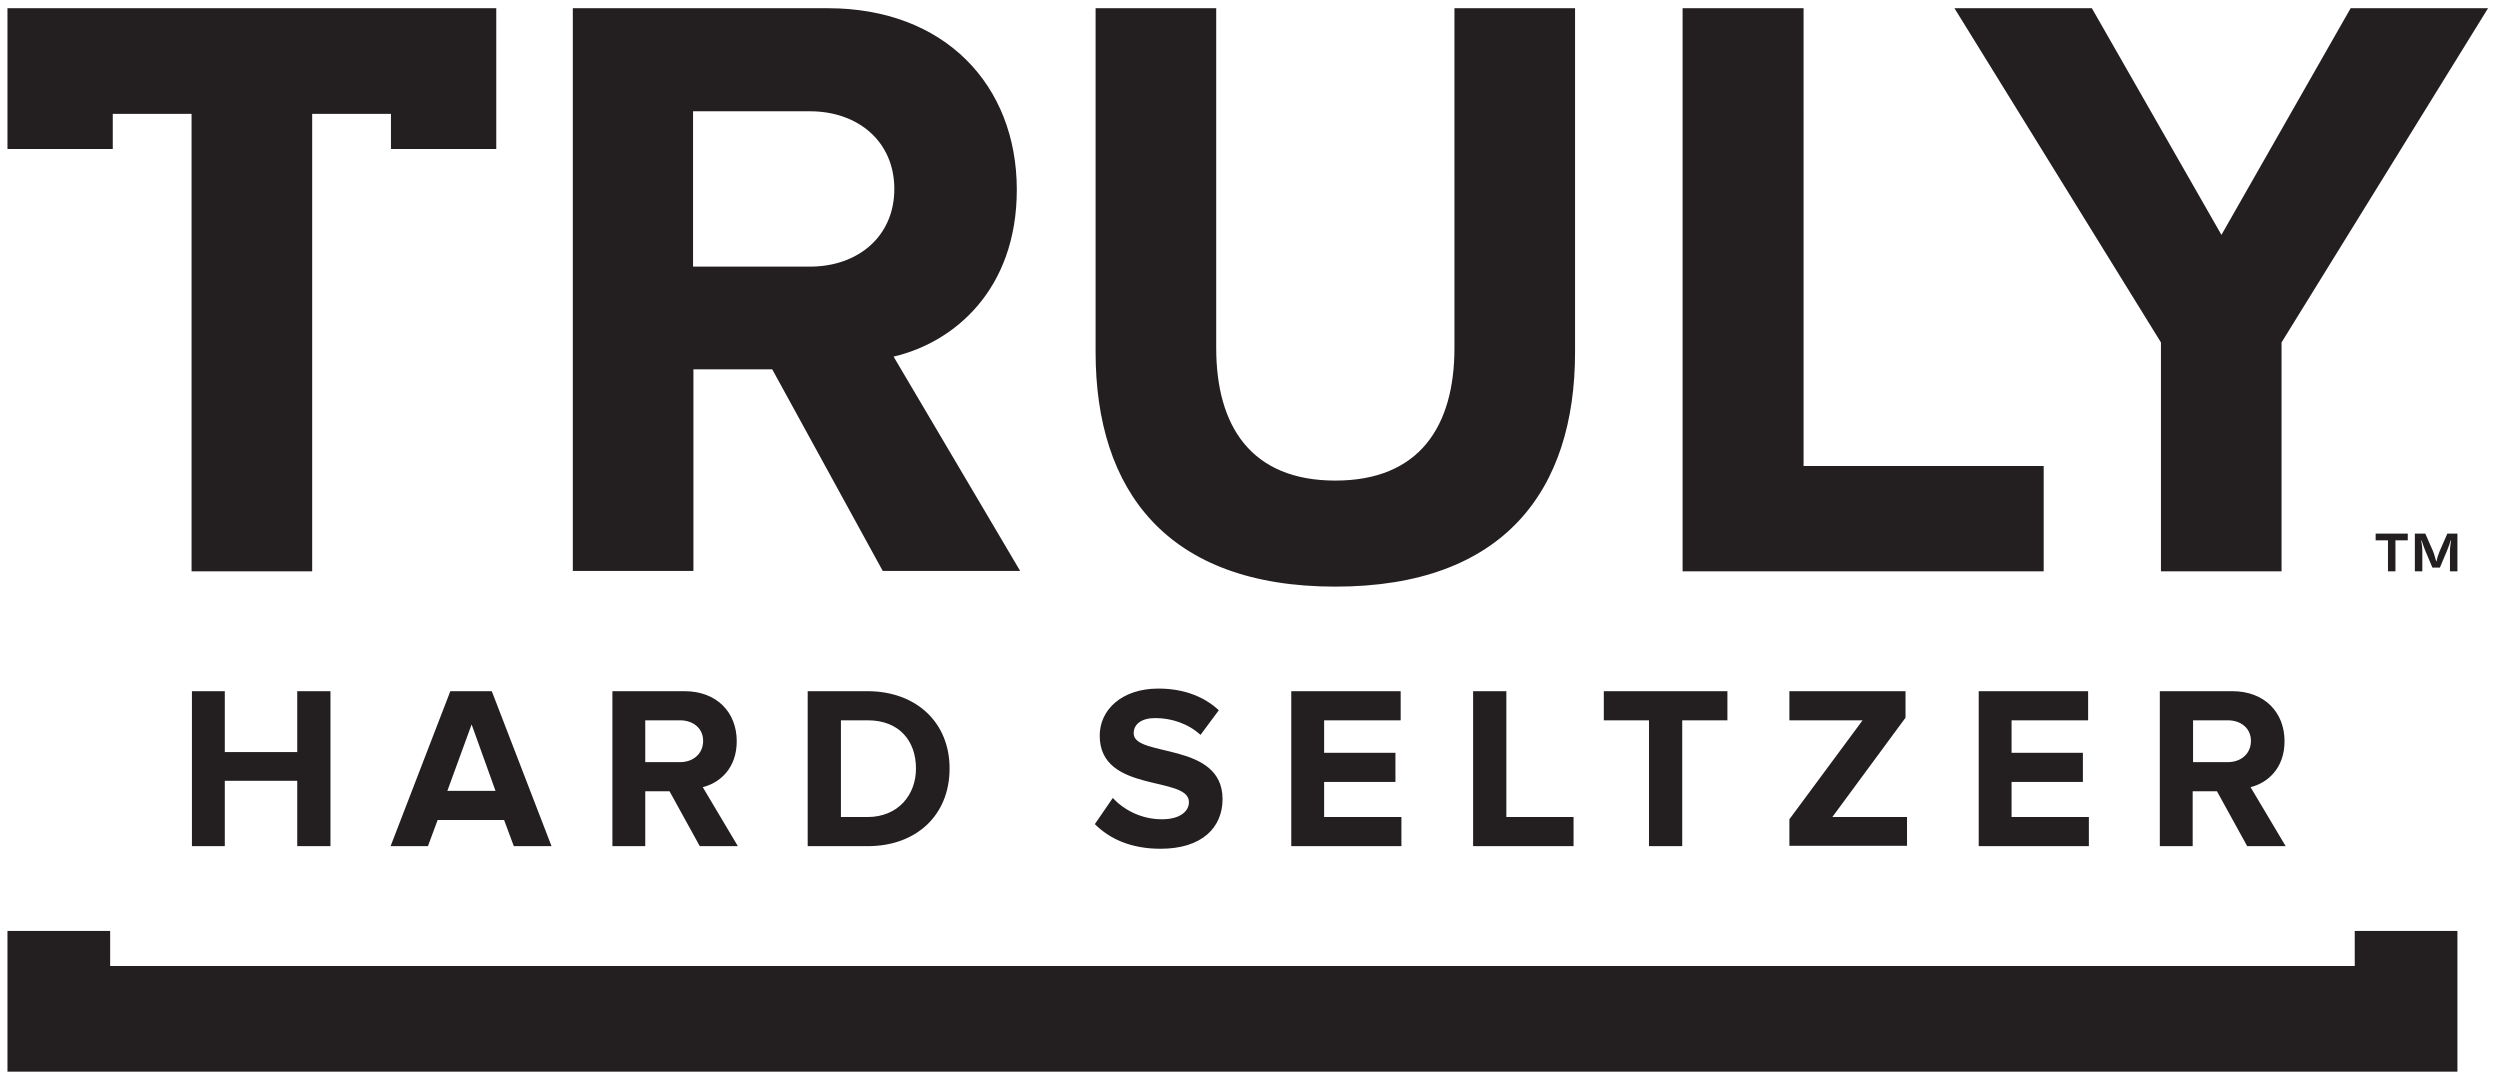 <?xml version="1.0" encoding="utf-8"?>
<!-- Generator: Adobe Illustrator 24.0.1, SVG Export Plug-In . SVG Version: 6.00 Build 0)  -->
<svg version="1.1" id="Layer_1" xmlns="http://www.w3.org/2000/svg" xmlns:xlink="http://www.w3.org/1999/xlink" x="0px" y="0px"
	 viewBox="0 0 669.5 290.5" style="enable-background:new 0 0 669.5 290.5;" xml:space="preserve">
<style type="text/css">
	.st0{fill:#231F20;}
</style>
<title>TRU_BLACK_Logo</title>
<path class="st0" d="M79.6,226.6v-17.5H60.2v17.5h-8.8v-41.5h8.8v16.3h19.4v-16.3h8.9v41.5H79.6z M147.7,226.6l-16-41.5h-11.1
	l-16,41.5h10l2.6-7h17.8l2.6,7H147.7z M132.7,211.8h-12.9l6.5-17.8L132.7,211.8z M197.6,226.6l-9.4-15.8c4.5-1.1,9.1-5,9.1-12.3
	c0-7.7-5.3-13.4-14-13.4H164v41.5h8.8v-14.7h6.5l8.1,14.7H197.6z M188.3,198.4c0,3.5-2.7,5.7-6.2,5.7h-9.3v-11.2h9.3
	C185.6,192.9,188.3,195,188.3,198.4 M232.4,226.6c12.9,0,21.9-8.2,21.9-20.8c0-12.4-9-20.7-22-20.7h-16v41.5H232.4z M245.3,205.8
	c0,7.1-4.8,13-13,13h-7.1v-25.9h7.2C240.9,192.9,245.3,198.5,245.3,205.8 M293.2,220.7c3.9,3.9,9.6,6.6,17.6,6.6
	c11.1,0,16.6-5.7,16.6-13.3c0-15.5-23.8-11.1-23.8-17.6c0-2.5,2.1-4.1,5.8-4.1c4.2,0,8.7,1.4,12.1,4.5l4.9-6.6
	c-4.1-3.8-9.6-5.8-16.2-5.8c-9.8,0-15.7,5.7-15.7,12.6c0,15.6,23.9,10.6,23.9,17.8c0,2.4-2.3,4.6-7.2,4.6c-5.7,0-10.3-2.6-13.2-5.7
	L293.2,220.7 M421.4,226.6v-7.8h-18v-33.7h-8.9v41.5H421.4z M450.5,226.6v-33.7h12.1v-7.8h-33.1v7.8h12.1v33.7H450.5z M510.7,226.6
	v-7.8h-20l19.6-26.6v-7.1h-31.1v7.8h19.6l-19.6,26.5v7.1H510.7z M375.3,226.6v-7.8h-20.7v-9.4h19.1v-7.8h-19.1v-8.7h20.5v-7.8h-29.3
	v41.5H375.3z M559.4,226.6v-7.8h-20.7v-9.4h19.1v-7.8h-19.1v-8.7h20.5v-7.8h-29.3v41.5H559.4z M612.1,226.6l-9.4-15.8
	c4.5-1.1,9.1-5,9.1-12.3c0-7.7-5.3-13.4-14-13.4h-19.4v41.5h8.8v-14.7h6.5l8.1,14.7H612.1z M602.8,198.4c0,3.5-2.7,5.7-6.2,5.7h-9.3
	v-11.2h9.3C600.1,192.9,602.8,195,602.8,198.4 M630.6,249.3v9.4H29.5v-9.4H2v37.7h656.1v-37.7H630.6z M272.3,50.8
	c0,26.7-16.7,40.9-33,44.7l33.9,57.4h-36.8l-29.6-54h-21.1v54h-32.3V2.2h68.3C253,2.2,272.3,22.8,272.3,50.8 M216.9,71.4
	c12.9,0,22.6-8.1,22.6-20.8c0-12.7-9.7-20.8-22.6-20.8h-31.3v41.6H216.9 M389.5,93.2c0,21-9.4,35.5-31.9,35.5
	c-22.5,0-31.9-14.5-31.9-35.5v-91h-32.3v92.1c0,37.1,19.1,62.8,64.2,62.8c45.1,0,64.2-25.7,64.2-62.8V2.2h-32.3V93.2z M482.9,2.2
	h-32.3V153h96.7v-28.2h-64.3V2.2z M666.3,2.2h-36.8l-34.6,60.7L560.2,2.2h-36.8l55.3,89.5V153H611V91.7L666.3,2.2z M2,2.2v37.7h28.2
	v-9.4h21.1V153h32.3V30.5h21.1v9.4h28.2V2.2H2z M636.2,144.7h3.3v8.3h2v-8.3h3.3v-1.8h-8.6V144.7z M655.4,142.9l-2.1,4.8
	c-0.4,1-0.7,2-0.8,2.6h-0.1c-0.2-0.6-0.4-1.6-0.8-2.6l-2.1-4.8h-2.8V153h2v-5.5c0-1-0.2-2.1-0.3-2.8h0.1c0.3,0.9,0.6,1.9,1,2.8
	l1.9,4.5h2l1.9-4.5c0.4-0.9,0.7-1.9,1-2.8h0.1c-0.1,0.8-0.3,1.8-0.3,2.8v5.5h2v-10.1H655.4z"/>
</svg>
